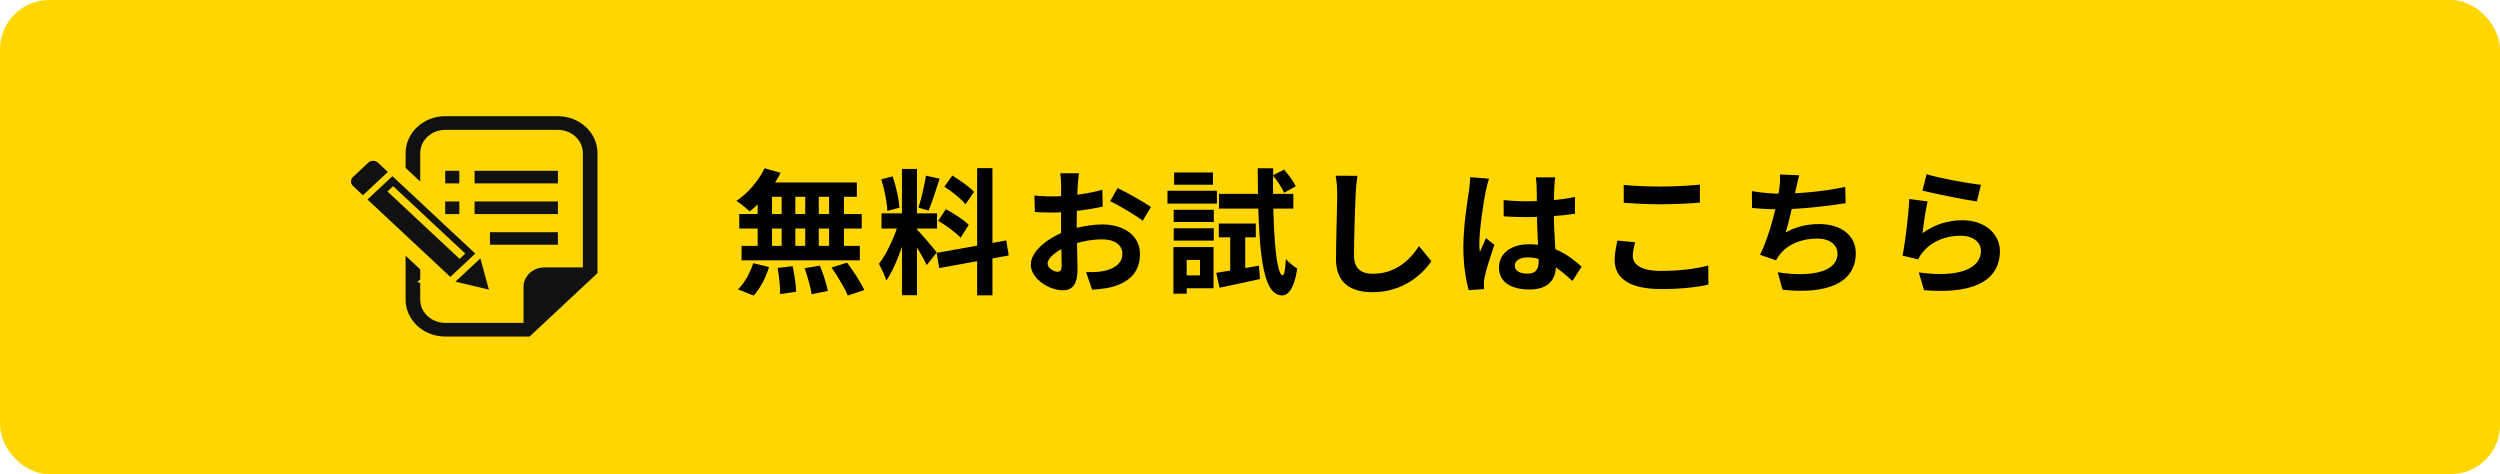 <svg width="406" height="77" viewBox="0 0 406 77" fill="none" xmlns="http://www.w3.org/2000/svg">
<rect width="406" height="77" rx="8" fill="#FFD600"/>
<g clip-path="url(#clip0_635_892)">
<path d="M61.38 26.415C60.947 26.01 60.245 26.01 59.812 26.415L57.324 28.739C56.892 29.143 56.892 29.798 57.324 30.203L58.937 31.709L62.992 27.921L61.38 26.415Z" fill="#111111"/>
<path d="M79.397 47.034L78.014 41.954L73.96 45.742L79.397 47.034Z" fill="#111111"/>
<path d="M77.185 41.18L63.729 28.61L59.674 32.398L73.13 44.968L77.185 41.18ZM63.84 30.229L75.563 41.18L74.641 42.041L62.918 31.09L63.84 30.229Z" fill="#111111"/>
<path d="M74.595 27.74H72.3V29.787H74.595V27.74Z" fill="#111111"/>
<path d="M74.595 32.722H72.3V34.768H74.595V32.722Z" fill="#111111"/>
<path d="M90.605 27.74H77.072V29.787H90.605V27.74Z" fill="#111111"/>
<path d="M90.605 32.722H77.072V34.768H90.605V32.722Z" fill="#111111"/>
<path d="M90.605 37.704H79.567V39.75H90.605V37.704Z" fill="#111111"/>
<path d="M90.61 18.87H72.293C68.75 18.87 65.867 21.562 65.867 24.873V27.263L68.246 29.487V24.873C68.246 22.785 70.059 21.093 72.293 21.093H90.61C92.846 21.093 94.657 22.785 94.657 24.873V43.43H88.394C86.531 43.43 85.021 44.841 85.021 46.581V52.432H72.293C70.059 52.432 68.246 50.739 68.246 48.651V45.943L67.759 45.827L68.246 45.372V43.75L65.867 41.528V48.651C65.867 51.961 68.75 54.654 72.293 54.654H85.021H86.007L86.704 54.003L96.339 45.002L97.036 44.351V43.43V24.873C97.036 21.562 94.154 18.87 90.61 18.87Z" fill="#111111"/>
</g>
<path d="M124.17 27.322L126.766 28.07C125.556 30.512 123.598 32.888 121.75 34.34C121.266 33.856 120.21 33.02 119.594 32.624C121.442 31.392 123.202 29.368 124.17 27.322ZM123.994 29.632H139.152V31.964H123.356L123.994 29.632ZM120.056 34.758H139.944V37.112H120.056V34.758ZM120.43 39.928H139.636V42.282H120.43V39.928ZM126.942 30.468H129.164V41.16H126.942V30.468ZM123.048 30.468H125.38V41.182H123.048V30.468ZM130.77 30.468H132.97V41.182H130.77V30.468ZM134.642 30.468H137.062V41.182H134.642V30.468ZM126.282 43.514L128.724 43.228C129.01 44.57 129.274 46.308 129.296 47.386L126.7 47.76C126.7 46.682 126.546 44.878 126.282 43.514ZM130.66 43.558L133.146 43.14C133.696 44.438 134.246 46.176 134.444 47.254L131.804 47.782C131.65 46.704 131.166 44.922 130.66 43.558ZM135.038 43.448L137.568 42.656C138.558 43.998 139.812 45.868 140.362 47.1L137.678 48.002C137.194 46.792 136.028 44.856 135.038 43.448ZM122.322 42.744L124.896 43.36C124.39 45.054 123.444 46.858 122.388 48.002L119.836 46.99C120.848 46.066 121.816 44.35 122.322 42.744ZM146.478 27.432H148.92V47.936H146.478V27.432ZM143.156 34.648H152.176V37.112H143.156V34.648ZM146.016 35.968L147.468 36.672C146.764 39.62 145.4 43.448 143.948 45.56C143.706 44.746 143.134 43.58 142.738 42.832C144.058 41.204 145.4 38.146 146.016 35.968ZM148.876 37.244C149.514 37.816 151.648 40.368 152.132 40.984L150.504 43.052C149.932 41.798 148.458 39.356 147.666 38.278L148.876 37.244ZM143.112 29.126L144.96 28.642C145.532 30.248 145.972 32.338 146.082 33.724L144.102 34.252C144.058 32.866 143.64 30.732 143.112 29.126ZM150.372 28.532L152.594 29.016C152.022 30.798 151.362 32.888 150.812 34.186L149.162 33.724C149.602 32.316 150.13 30.094 150.372 28.532ZM158.688 27.3H161.174V47.958H158.688V27.3ZM152.11 41.072L163.418 39.048L163.814 41.49L152.528 43.536L152.11 41.072ZM153.364 30.314L154.662 28.51C155.894 29.258 157.456 30.358 158.182 31.172L156.796 33.174C156.136 32.316 154.596 31.106 153.364 30.314ZM152.374 35.858L153.606 33.966C154.882 34.648 156.532 35.704 157.324 36.518L156.004 38.608C155.256 37.794 153.65 36.606 152.374 35.858ZM175.232 28.136C175.144 28.554 175.056 29.5 175.034 30.05C174.924 31.788 174.858 34.164 174.858 36.21C174.858 38.608 174.99 42.414 174.99 43.69C174.99 46.396 174.022 47.144 172.57 47.144C170.436 47.144 167.4 45.296 167.4 42.964C167.4 40.83 170.15 38.586 173.208 37.508C175.166 36.804 177.388 36.452 179.06 36.452C182.448 36.452 185.132 38.212 185.132 41.248C185.132 43.866 183.768 45.824 180.27 46.682C179.258 46.902 178.268 46.968 177.366 47.056L176.376 44.196C177.344 44.196 178.312 44.196 179.06 44.042C180.842 43.734 182.272 42.832 182.272 41.248C182.272 39.73 180.952 38.872 179.038 38.872C177.168 38.872 175.232 39.268 173.516 39.95C171.536 40.698 170.128 41.886 170.128 42.832C170.128 43.536 171.162 44.13 171.734 44.13C172.13 44.13 172.416 43.954 172.416 43.184C172.416 42.04 172.306 38.982 172.306 36.32C172.306 33.812 172.328 31.084 172.328 30.072C172.328 29.632 172.262 28.532 172.196 28.136H175.232ZM181.502 30.534C183.174 31.348 185.726 32.778 186.914 33.614L185.572 35.858C184.516 34.978 181.656 33.328 180.292 32.668L181.502 30.534ZM167.994 31.744C169.292 31.898 170.238 31.898 171.03 31.898C173.318 31.898 176.75 31.48 179.016 30.82L179.082 33.548C176.596 34.12 173.054 34.516 171.118 34.516C169.666 34.516 168.808 34.494 168.06 34.406L167.994 31.744ZM197.518 44.306C199.3 44.042 201.896 43.602 204.448 43.14L204.624 45.318C202.358 45.824 199.96 46.33 198.046 46.726L197.518 44.306ZM197.936 36.298H203.942V38.542H197.936V36.298ZM197.958 31.48H210.036V33.878H197.958V31.48ZM206.714 28.466L208.54 27.542C209.244 28.356 210.08 29.478 210.432 30.248L208.54 31.304C208.21 30.512 207.418 29.346 206.714 28.466ZM199.784 37.156H202.226V44.57L199.784 45.01V37.156ZM204.25 27.322H206.758C206.648 36.914 207.176 44.614 208.298 44.702C208.584 44.702 208.738 43.712 208.826 42.04C209.222 42.612 210.278 43.36 210.674 43.624C210.124 47.254 209.002 48.002 208.188 47.98C204.8 47.892 204.338 40.06 204.25 27.322ZM190.61 34.076H197.122V36.056H190.61V34.076ZM190.676 28.004H196.99V30.006H190.676V28.004ZM190.61 37.068H197.122V39.07H190.61V37.068ZM189.598 30.974H197.628V33.064H189.598V30.974ZM191.754 40.126H197.078V46.814H191.754V44.724H194.878V42.216H191.754V40.126ZM190.566 40.126H192.722V47.694H190.566V40.126ZM220.442 28.554C220.31 29.478 220.2 30.622 220.156 31.502C220.046 33.878 219.892 38.784 219.892 41.512C219.892 43.734 221.212 44.46 222.928 44.46C226.558 44.46 228.846 42.37 230.452 39.972L232.454 42.414C231.024 44.526 227.9 47.452 222.884 47.452C219.276 47.452 216.966 45.868 216.966 42.106C216.966 39.158 217.164 33.394 217.164 31.502C217.164 30.446 217.076 29.39 216.9 28.532L220.442 28.554ZM244.18 32.492C245.456 32.624 246.71 32.69 248.052 32.69C250.736 32.69 253.486 32.47 255.774 31.986V34.714C253.464 35.066 250.692 35.242 248.052 35.264C246.754 35.264 245.5 35.22 244.202 35.132L244.18 32.492ZM252.562 28.796C252.496 29.214 252.452 29.742 252.43 30.204C252.386 30.93 252.342 32.448 252.342 34.032C252.342 38.08 252.694 40.94 252.694 43.03C252.694 45.34 251.55 47.012 248.382 47.012C245.324 47.012 243.432 45.758 243.432 43.448C243.432 41.204 245.324 39.664 248.338 39.664C252.474 39.664 255.136 41.732 256.852 43.316L255.356 45.626C252.826 43.272 250.604 41.798 248.118 41.798C246.864 41.798 246.006 42.304 246.006 43.14C246.006 44.042 246.886 44.438 248.074 44.438C249.416 44.438 249.878 43.734 249.878 42.436C249.878 40.918 249.592 37.222 249.592 34.054C249.592 32.382 249.57 30.908 249.548 30.248C249.548 29.896 249.482 29.214 249.416 28.796H252.562ZM241.826 29.016C241.65 29.456 241.386 30.6 241.298 30.996C240.968 32.47 240.242 37.31 240.242 39.51C240.242 39.928 240.264 40.5 240.33 40.94C240.638 40.17 241.012 39.422 241.32 38.674L242.684 39.752C242.068 41.578 241.342 43.8 241.1 45.01C241.034 45.318 240.968 45.802 240.99 46.022C240.99 46.264 240.99 46.638 241.012 46.946L238.526 47.122C238.086 45.604 237.646 43.074 237.646 40.104C237.646 36.782 238.306 32.624 238.57 30.93C238.658 30.314 238.746 29.456 238.768 28.774L241.826 29.016ZM263.694 30.028C265.322 30.204 267.368 30.292 269.7 30.292C271.856 30.292 274.386 30.16 276.058 29.984V32.91C274.518 33.042 271.812 33.174 269.7 33.174C267.412 33.174 265.498 33.064 263.694 32.932V30.028ZM265.542 39.334C265.344 40.126 265.168 40.83 265.168 41.578C265.168 42.964 266.532 43.998 269.7 43.998C272.648 43.998 275.464 43.668 277.422 43.118L277.444 46.22C275.508 46.66 272.868 46.946 269.788 46.946C264.772 46.946 262.22 45.274 262.22 42.238C262.22 40.984 262.506 39.906 262.66 39.07L265.542 39.334ZM292.184 28.466C291.964 29.258 291.832 30.006 291.656 30.71C291.304 32.47 290.644 35.704 289.984 37.75C291.766 36.782 293.482 36.386 295.462 36.386C299.004 36.386 301.38 38.256 301.38 41.094C301.38 46.022 296.606 47.826 289.478 47.056L288.708 44.218C293.548 44.988 298.41 44.416 298.41 41.16C298.41 39.862 297.266 38.74 295.11 38.74C292.58 38.74 290.336 39.664 289.038 41.336C288.796 41.644 288.62 41.908 288.422 42.282L285.826 41.38C287.454 38.168 288.686 32.822 288.972 30.556C289.082 29.632 289.104 29.06 289.06 28.334L292.184 28.466ZM284.506 31.04C285.936 31.282 287.696 31.458 289.06 31.458C291.876 31.458 296.056 31.128 299.664 30.358L299.73 32.998C296.936 33.46 292.272 33.988 289.082 33.988C287.41 33.988 285.826 33.9 284.528 33.768L284.506 31.04ZM312.886 28.29C314.976 28.95 319.772 29.808 321.708 30.006L321.048 32.712C318.804 32.404 313.92 31.392 312.204 30.952L312.886 28.29ZM313.04 32.712C312.732 33.944 312.358 36.606 312.204 37.882C314.184 36.43 316.384 35.77 318.694 35.77C322.544 35.77 324.788 38.146 324.788 40.808C324.788 44.834 321.598 47.914 312.468 47.122L311.61 44.24C318.232 45.164 321.708 43.558 321.708 40.742C321.708 39.312 320.366 38.278 318.43 38.278C315.944 38.278 313.722 39.202 312.336 40.874C311.94 41.336 311.698 41.688 311.522 42.128L308.97 41.512C309.41 39.356 309.938 35.044 310.07 32.316L313.04 32.712Z" fill="black"/>
<defs>
<clipPath id="clip0_635_892">
<rect x="57" y="18" width="43.116" height="40.277" rx="8" fill="white"/>
</clipPath>
</defs>
</svg>

